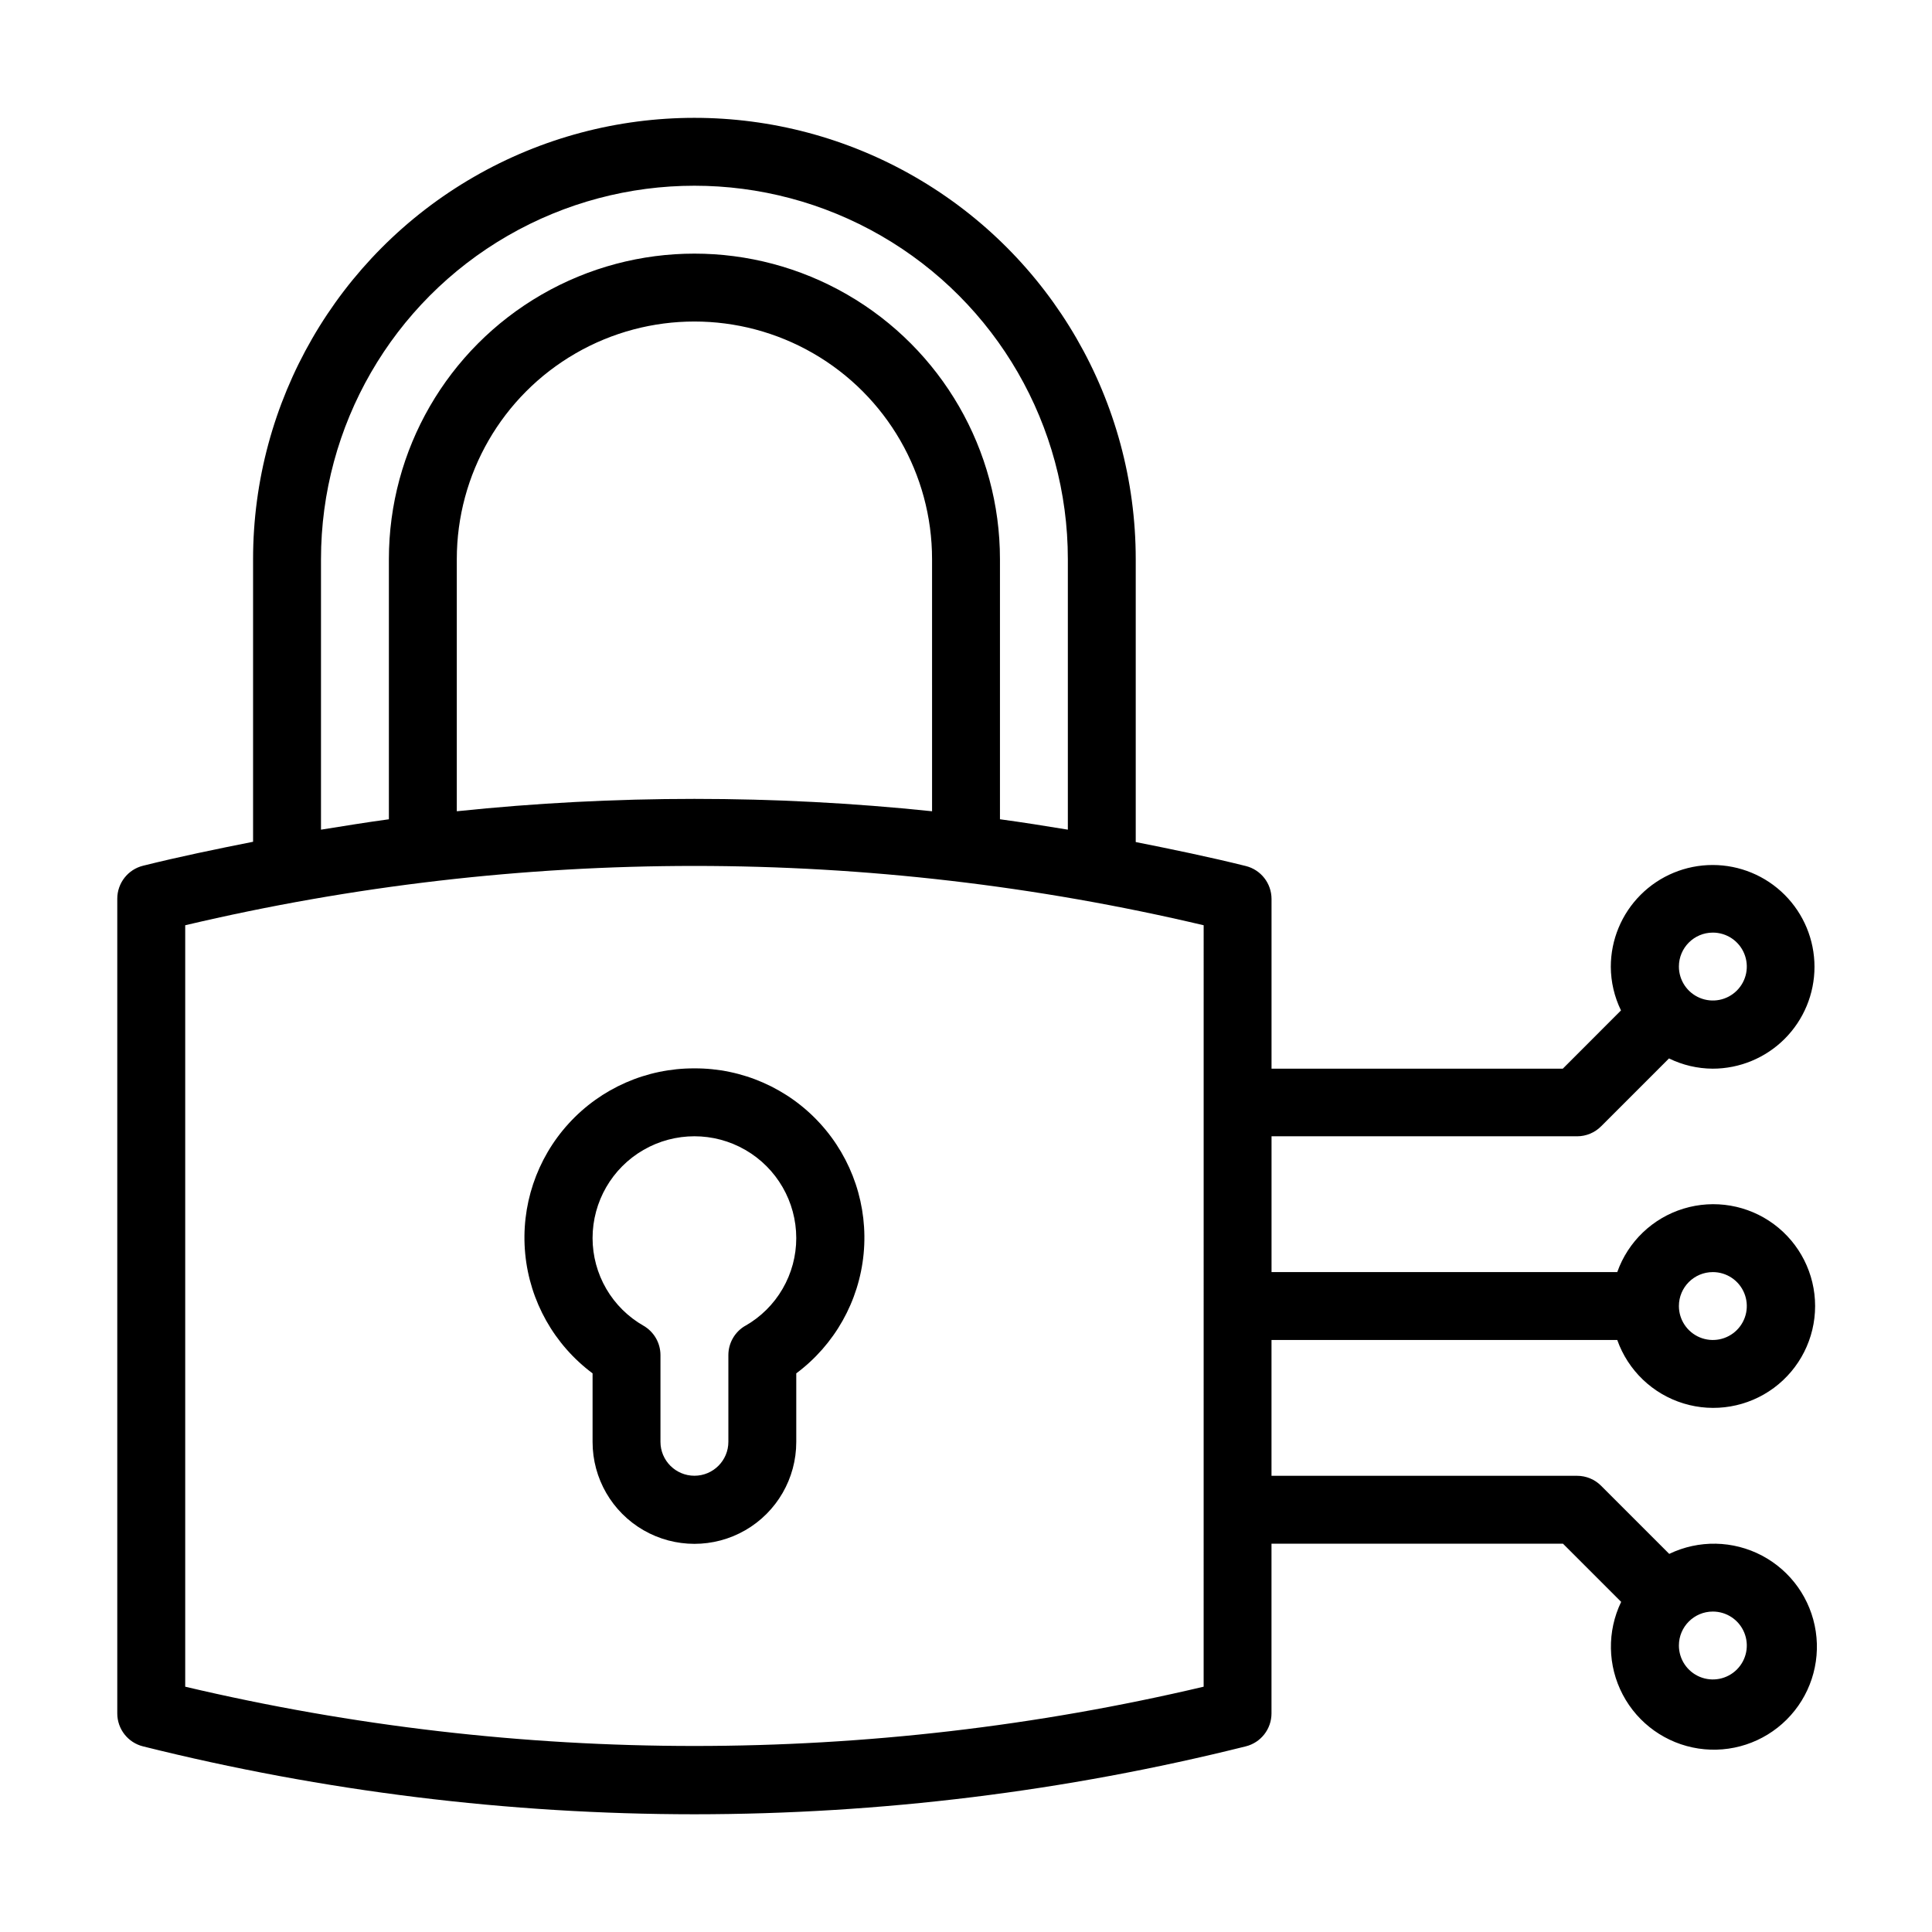 <?xml version="1.0" encoding="UTF-8"?>
<!-- Uploaded to: SVG Repo, www.svgrepo.com, Generator: SVG Repo Mixer Tools -->
<svg fill="#000000" width="800px" height="800px" version="1.1" viewBox="144 144 512 512" xmlns="http://www.w3.org/2000/svg">
 <g>
  <path d="m328.03 427.13c-12.672-0.055-24.777 5.254-33.32 14.613s-12.727 21.895-11.523 34.512c1.207 12.613 7.691 24.129 17.852 31.699v18.191c0 9.645 5.144 18.555 13.496 23.375 8.352 4.82 18.641 4.82 26.988 0 8.352-4.82 13.496-13.73 13.496-23.375v-18.191c10.16-7.57 16.645-19.086 17.852-31.699 1.203-12.617-2.981-25.152-11.523-34.512s-20.648-14.668-33.316-14.613zm13.477 68.211c-2.766 1.605-4.473 4.559-4.481 7.754v22.996c0 4.969-4.027 8.996-8.996 8.996s-9-4.027-9-8.996v-22.996c-0.008-3.195-1.715-6.148-4.481-7.754-4.098-2.336-7.508-5.715-9.883-9.793-2.371-4.082-3.625-8.715-3.629-13.434 0-9.645 5.144-18.555 13.496-23.375 8.352-4.82 18.641-4.82 26.988 0 8.352 4.82 13.496 13.73 13.496 23.375 0 4.723-1.25 9.359-3.625 13.441-2.371 4.086-5.785 7.465-9.887 9.805z"/>
  <path d="m572.59 499.11c2.852 8.066 9.363 14.305 17.547 16.812 8.184 2.504 17.07 0.98 23.949-4.109 6.879-5.09 10.938-13.141 10.938-21.699s-4.059-16.609-10.938-21.699c-6.879-5.09-15.766-6.613-23.949-4.109-8.184 2.504-14.695 8.742-17.547 16.812h-91.621v-35.988h80.969c2.391 0 4.684-0.953 6.371-2.644l17.992-17.992c3.602 1.766 7.559 2.695 11.57 2.715 7.156 0 14.023-2.844 19.082-7.902 5.062-5.062 7.906-11.93 7.906-19.086 0-7.16-2.844-14.023-7.906-19.086-5.059-5.062-11.926-7.902-19.082-7.902-7.16 0-14.023 2.84-19.086 7.902s-7.906 11.926-7.906 19.086c0.023 4.004 0.945 7.953 2.699 11.551l-15.422 15.438h-77.188v-44.984 0.004c-0.004-4.129-2.812-7.731-6.82-8.727-9.664-2.41-19.414-4.41-29.168-6.352v-74.961c0-41.785-22.289-80.395-58.477-101.29-36.188-20.895-80.77-20.895-116.96 0-36.184 20.891-58.477 59.5-58.477 101.29v74.887c-9.754 1.941-19.504 3.941-29.168 6.352-4.004 1-6.816 4.598-6.82 8.727v215.92c0.004 4.129 2.816 7.731 6.82 8.727 47.793 11.938 96.863 17.98 146.12 17.996 49.258-0.016 98.328-6.059 146.12-17.996 4.008-0.996 6.816-4.598 6.82-8.727v-44.984h77.246l15.422 15.422h-0.004c-3.769 7.805-3.609 16.938 0.434 24.602 4.039 7.668 11.484 12.961 20.051 14.262 8.57 1.297 17.246-1.551 23.383-7.676 6.133-6.121 8.992-14.797 7.703-23.367-1.285-8.57-6.566-16.02-14.23-20.074-7.66-4.051-16.793-4.227-24.602-0.465l-17.992-17.992v-0.004c-1.695-1.73-4.019-2.703-6.441-2.699h-80.969v-35.988zm25.336-17.992h-0.004c3.641 0 6.922 2.191 8.312 5.551 1.395 3.363 0.625 7.234-1.949 9.805-2.574 2.574-6.441 3.344-9.805 1.953-3.363-1.395-5.555-4.676-5.555-8.312 0-4.969 4.027-8.996 8.996-8.996zm0-89.965-0.004-0.004c3.641 0 6.922 2.191 8.312 5.555 1.395 3.363 0.625 7.231-1.949 9.805-2.574 2.574-6.441 3.344-9.805 1.949-3.363-1.391-5.555-4.672-5.555-8.312 0-4.969 4.027-8.996 8.996-8.996zm0 179.93-0.004-0.004c3.641 0 6.922 2.191 8.312 5.555 1.395 3.359 0.625 7.231-1.949 9.805-2.574 2.57-6.441 3.34-9.805 1.949-3.363-1.395-5.555-4.672-5.555-8.312 0-4.969 4.027-8.996 8.996-8.996zm-368.86-278.9c0-35.355 18.863-68.027 49.48-85.703 30.621-17.68 68.344-17.68 98.965 0 30.617 17.676 49.48 50.348 49.48 85.703v71.684c-5.992-0.988-11.984-1.941-17.992-2.754v-68.93c0-28.93-15.434-55.656-40.484-70.121-25.055-14.465-55.918-14.465-80.969 0-25.055 14.465-40.488 41.191-40.488 70.121v68.934c-6.008 0.809-12 1.801-17.992 2.754zm161.94 66.809c-41.867-4.371-84.082-4.371-125.95 0v-66.809c0-22.5 12-43.289 31.488-54.539 19.484-11.25 43.488-11.25 62.977 0 19.484 11.25 31.484 32.039 31.484 54.539zm71.973 232h0.004c-88.75 20.945-181.15 20.945-269.9 0v-201.79c88.742-20.961 181.15-20.961 269.9 0z"/>
 </g>
</svg>